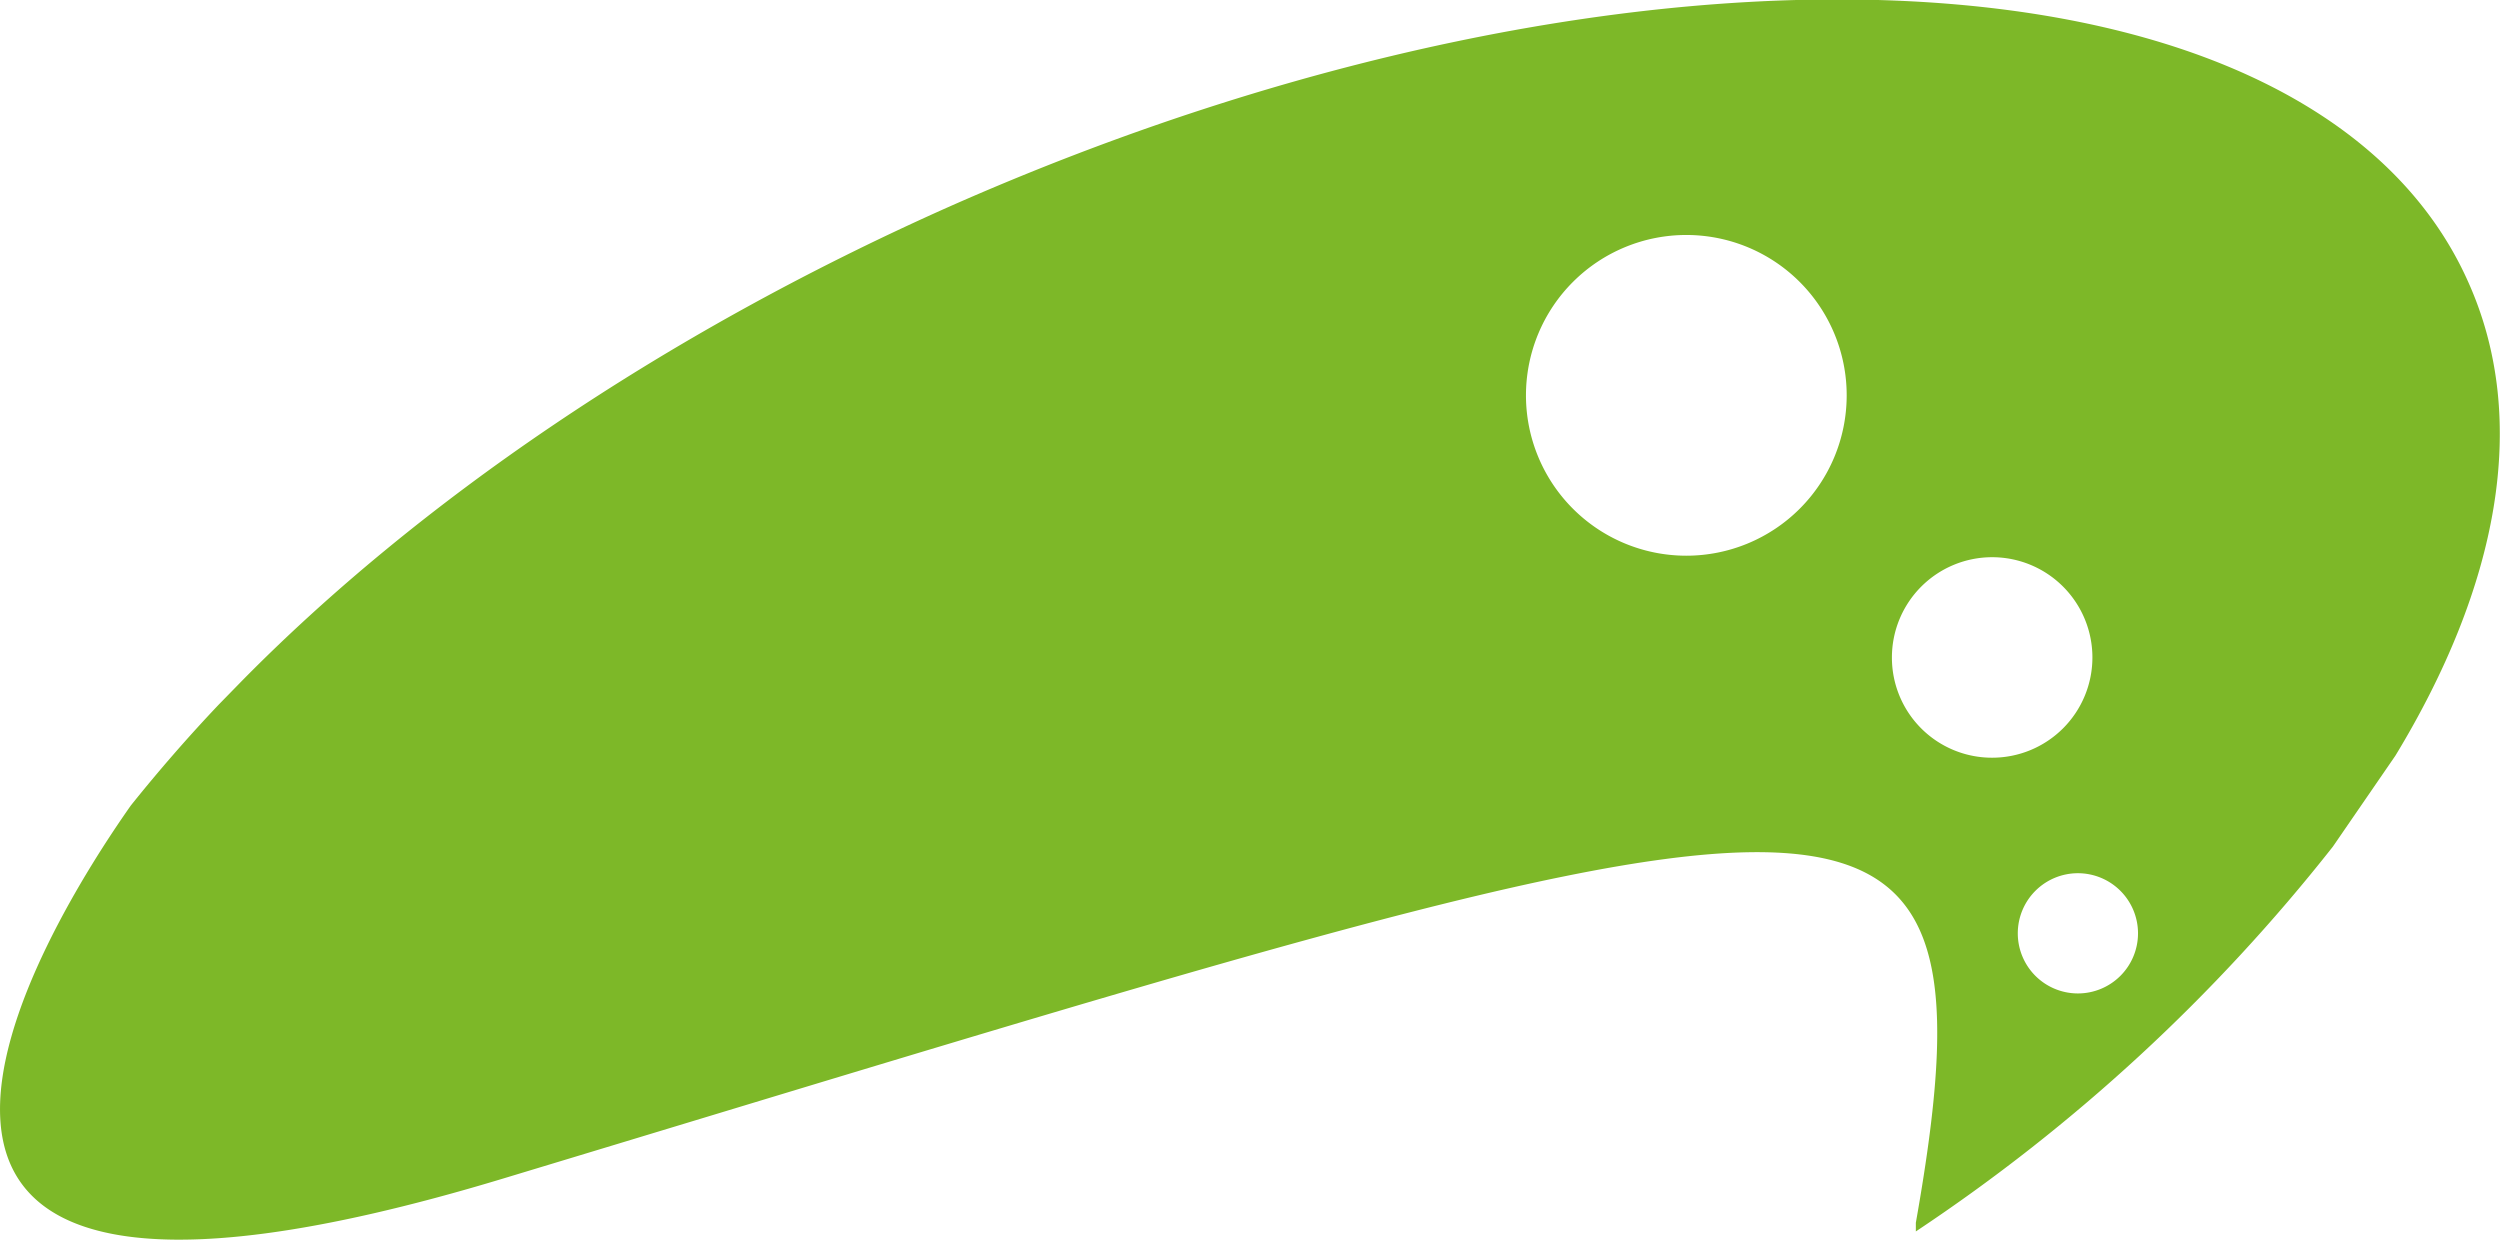<svg xmlns="http://www.w3.org/2000/svg" viewBox="0 0 132.67 65.79"><defs><style>.cls-1{fill:#7db828;}</style></defs><title>Asset 12</title><g id="Layer_2" data-name="Layer 2"><g id="Layer_1-2" data-name="Layer 1"><path class="cls-1" d="M131,15c-8.13-18.35-44.26-20.15-80.7-4C35,17.82,22.12,26.72,12.87,36.1l-1.26,1.29h0C9.93,39.16,8.34,41,6.94,42.75c-4.42,6.29-20.6,32,19.77,19.79C98,41,106.58,37.13,101.67,64.89l0,.46a95.29,95.29,0,0,0,22.13-20.42l3.32-4.83C132.57,31.12,134.27,22.32,131,15ZM89.48,29.49A8.51,8.51,0,1,1,98,21,8.51,8.51,0,0,1,89.48,29.49Zm10.92,5.4a5.32,5.32,0,1,1,5.31,5.32A5.31,5.31,0,0,1,100.4,34.89Zm9.87,17.83a3.19,3.19,0,1,1,3.19-3.19A3.19,3.19,0,0,1,110.27,52.72Z"/></g></g></svg>